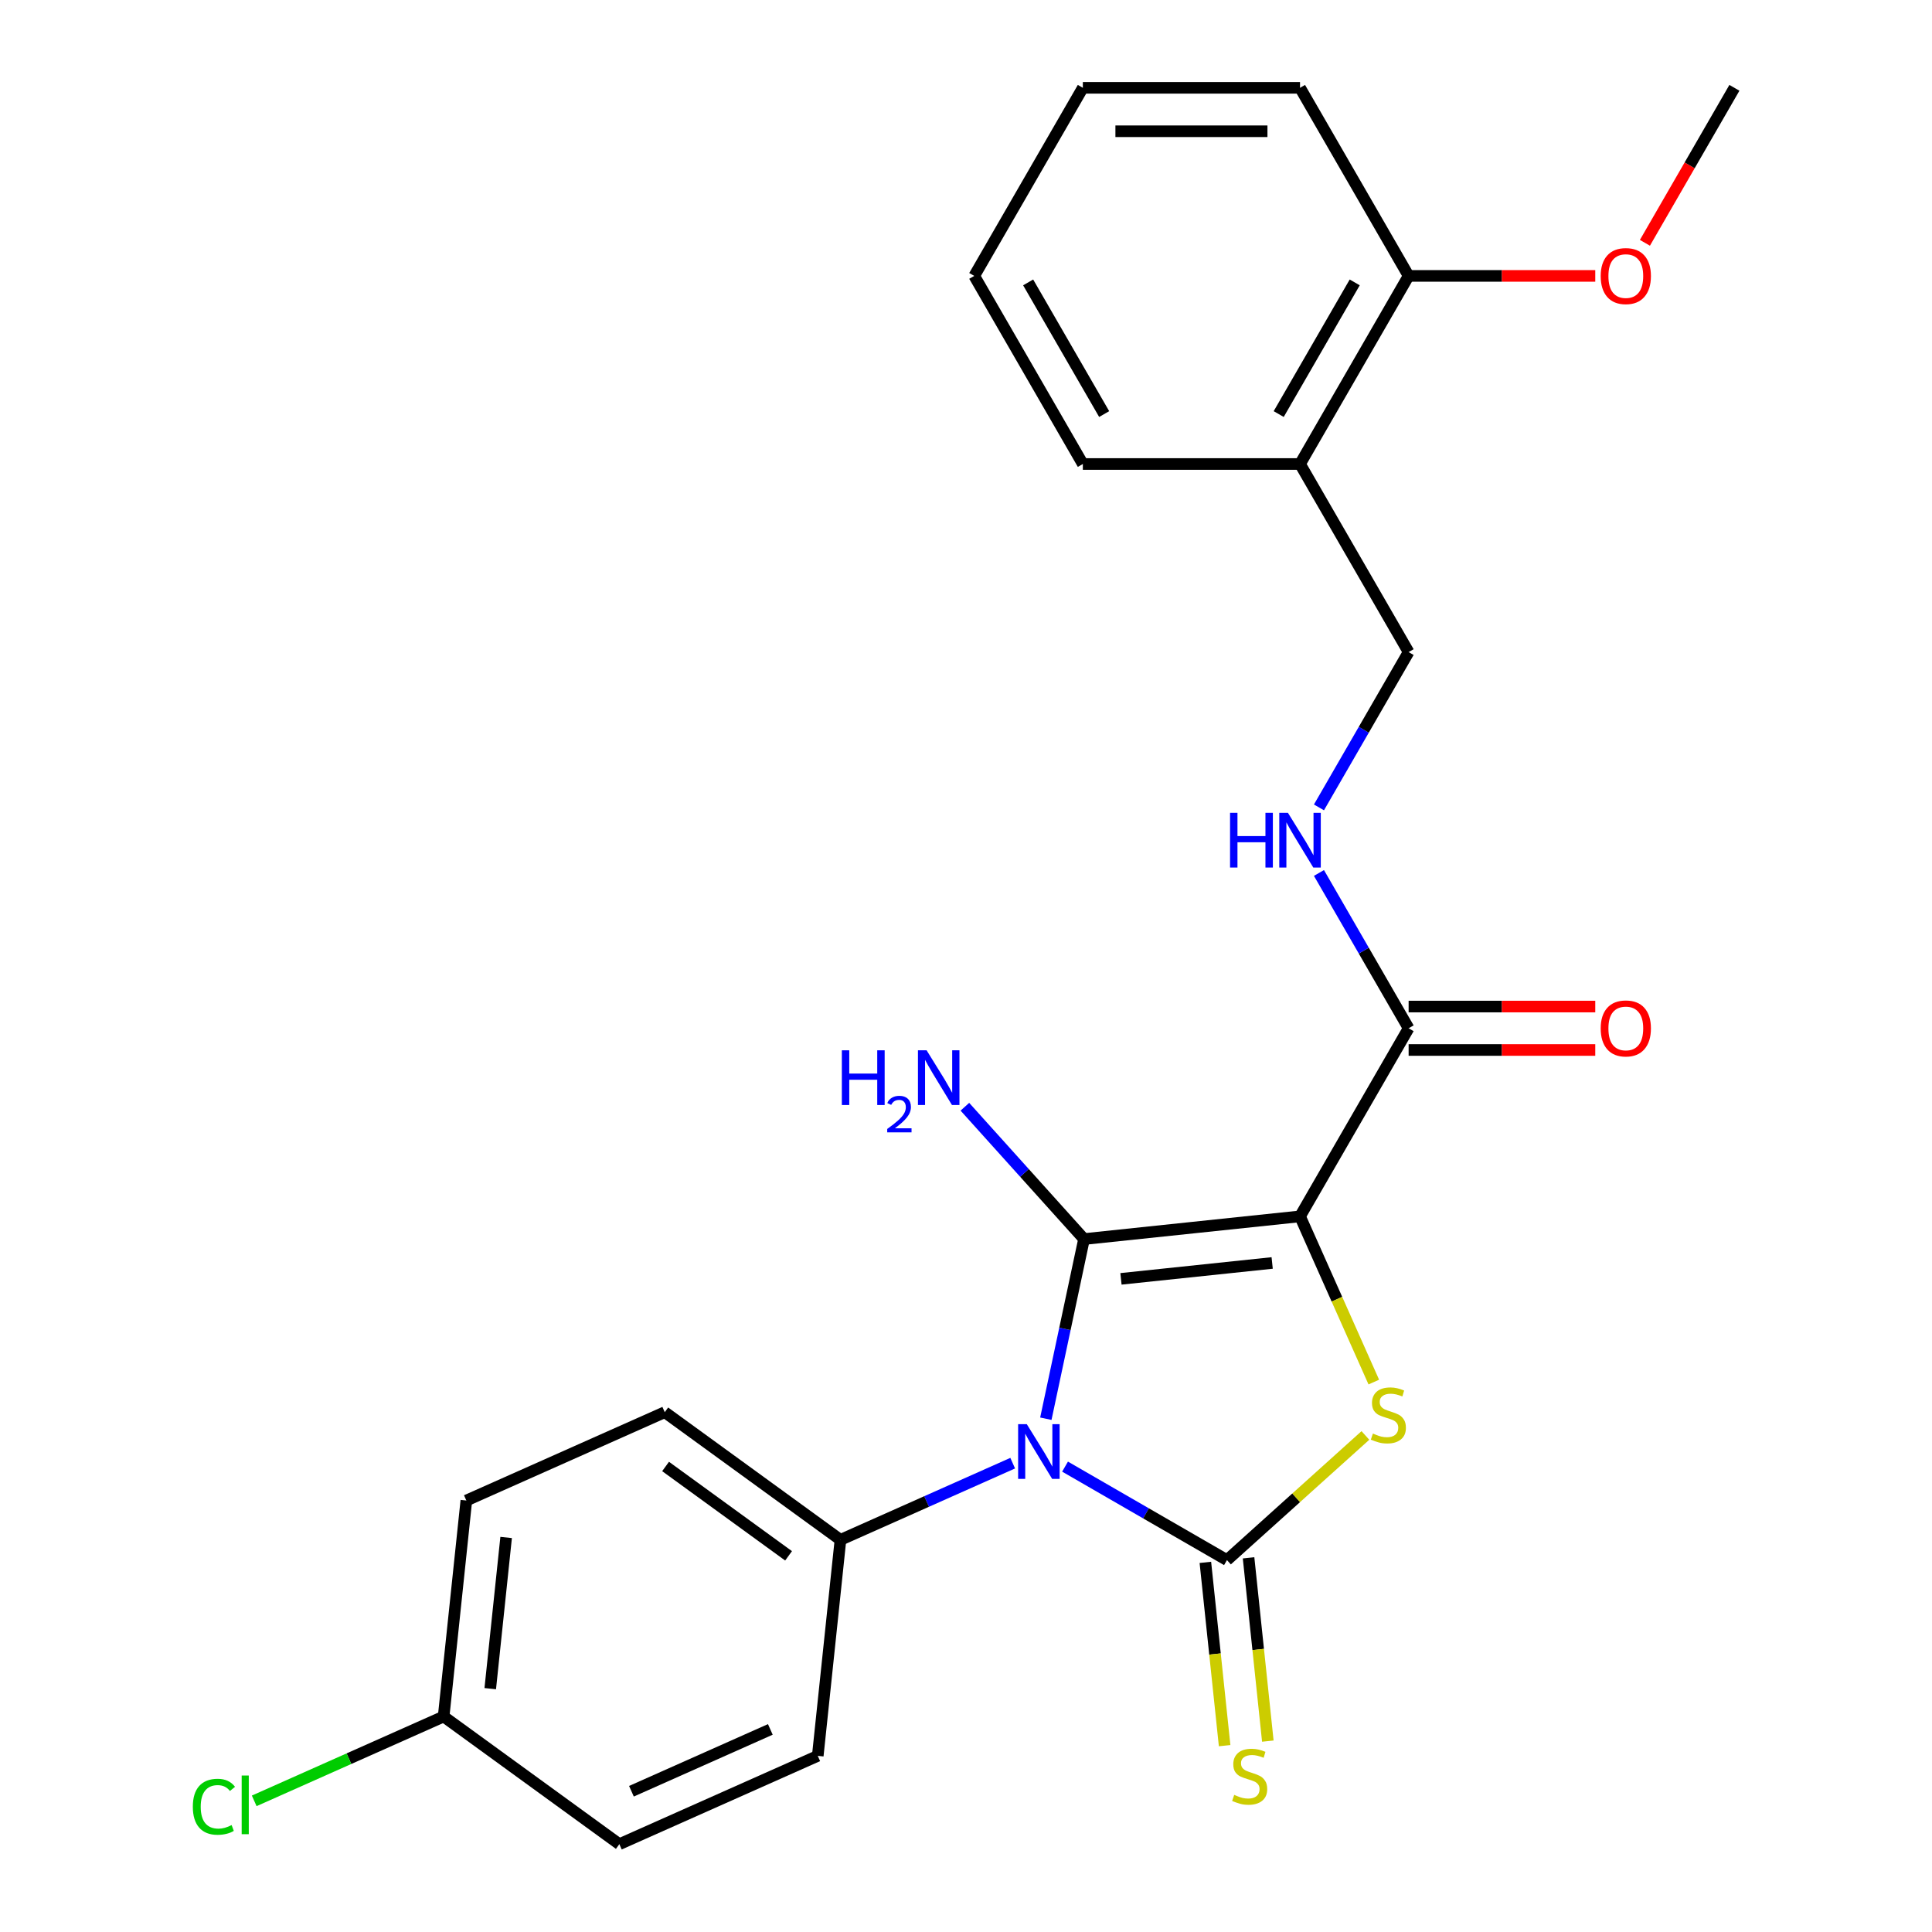 <?xml version='1.0' encoding='iso-8859-1'?>
<svg version='1.1' baseProfile='full'
              xmlns='http://www.w3.org/2000/svg'
                      xmlns:rdkit='http://www.rdkit.org/xml'
                      xmlns:xlink='http://www.w3.org/1999/xlink'
                  xml:space='preserve'
width='1000px' height='1000px' viewBox='0 0 1000 1000'>
<!-- END OF HEADER -->
<rect style='opacity:1.0;fill:#FFFFFF;stroke:none' width='1000' height='1000' x='0' y='0'> </rect>
<path class='bond-0' d='M 541.326,734.327 L 551.209,687.832' style='fill:none;fill-rule:evenodd;stroke:#0000FF;stroke-width:6px;stroke-linecap:butt;stroke-linejoin:miter;stroke-opacity:1' />
<path class='bond-0' d='M 551.209,687.832 L 561.092,641.338' style='fill:none;fill-rule:evenodd;stroke:#000000;stroke-width:6px;stroke-linecap:butt;stroke-linejoin:miter;stroke-opacity:1' />
<path class='bond-2' d='M 551.27,759.121 L 593.172,783.313' style='fill:none;fill-rule:evenodd;stroke:#0000FF;stroke-width:6px;stroke-linecap:butt;stroke-linejoin:miter;stroke-opacity:1' />
<path class='bond-2' d='M 593.172,783.313 L 635.075,807.505' style='fill:none;fill-rule:evenodd;stroke:#000000;stroke-width:6px;stroke-linecap:butt;stroke-linejoin:miter;stroke-opacity:1' />
<path class='bond-5' d='M 524.169,757.33 L 479.595,777.176' style='fill:none;fill-rule:evenodd;stroke:#0000FF;stroke-width:6px;stroke-linecap:butt;stroke-linejoin:miter;stroke-opacity:1' />
<path class='bond-5' d='M 479.595,777.176 L 435.022,797.021' style='fill:none;fill-rule:evenodd;stroke:#000000;stroke-width:6px;stroke-linecap:butt;stroke-linejoin:miter;stroke-opacity:1' />
<path class='bond-1' d='M 561.092,641.338 L 672.892,629.587' style='fill:none;fill-rule:evenodd;stroke:#000000;stroke-width:6px;stroke-linecap:butt;stroke-linejoin:miter;stroke-opacity:1' />
<path class='bond-1' d='M 580.212,661.935 L 658.472,653.71' style='fill:none;fill-rule:evenodd;stroke:#000000;stroke-width:6px;stroke-linecap:butt;stroke-linejoin:miter;stroke-opacity:1' />
<path class='bond-9' d='M 561.092,641.338 L 530.256,607.091' style='fill:none;fill-rule:evenodd;stroke:#000000;stroke-width:6px;stroke-linecap:butt;stroke-linejoin:miter;stroke-opacity:1' />
<path class='bond-9' d='M 530.256,607.091 L 499.421,572.845' style='fill:none;fill-rule:evenodd;stroke:#0000FF;stroke-width:6px;stroke-linecap:butt;stroke-linejoin:miter;stroke-opacity:1' />
<path class='bond-4' d='M 672.892,629.587 L 729.101,532.231' style='fill:none;fill-rule:evenodd;stroke:#000000;stroke-width:6px;stroke-linecap:butt;stroke-linejoin:miter;stroke-opacity:1' />
<path class='bond-25' d='M 672.892,629.587 L 691.985,672.47' style='fill:none;fill-rule:evenodd;stroke:#000000;stroke-width:6px;stroke-linecap:butt;stroke-linejoin:miter;stroke-opacity:1' />
<path class='bond-25' d='M 691.985,672.47 L 711.078,715.354' style='fill:none;fill-rule:evenodd;stroke:#CCCC00;stroke-width:6px;stroke-linecap:butt;stroke-linejoin:miter;stroke-opacity:1' />
<path class='bond-3' d='M 635.075,807.505 L 670.9,775.248' style='fill:none;fill-rule:evenodd;stroke:#000000;stroke-width:6px;stroke-linecap:butt;stroke-linejoin:miter;stroke-opacity:1' />
<path class='bond-3' d='M 670.9,775.248 L 706.726,742.99' style='fill:none;fill-rule:evenodd;stroke:#CCCC00;stroke-width:6px;stroke-linecap:butt;stroke-linejoin:miter;stroke-opacity:1' />
<path class='bond-6' d='M 623.895,808.681 L 628.88,856.116' style='fill:none;fill-rule:evenodd;stroke:#000000;stroke-width:6px;stroke-linecap:butt;stroke-linejoin:miter;stroke-opacity:1' />
<path class='bond-6' d='M 628.88,856.116 L 633.866,903.551' style='fill:none;fill-rule:evenodd;stroke:#CCCC00;stroke-width:6px;stroke-linecap:butt;stroke-linejoin:miter;stroke-opacity:1' />
<path class='bond-6' d='M 646.255,806.33 L 651.24,853.765' style='fill:none;fill-rule:evenodd;stroke:#000000;stroke-width:6px;stroke-linecap:butt;stroke-linejoin:miter;stroke-opacity:1' />
<path class='bond-6' d='M 651.24,853.765 L 656.226,901.2' style='fill:none;fill-rule:evenodd;stroke:#CCCC00;stroke-width:6px;stroke-linecap:butt;stroke-linejoin:miter;stroke-opacity:1' />
<path class='bond-7' d='M 729.101,532.231 L 705.895,492.039' style='fill:none;fill-rule:evenodd;stroke:#000000;stroke-width:6px;stroke-linecap:butt;stroke-linejoin:miter;stroke-opacity:1' />
<path class='bond-7' d='M 705.895,492.039 L 682.69,451.846' style='fill:none;fill-rule:evenodd;stroke:#0000FF;stroke-width:6px;stroke-linecap:butt;stroke-linejoin:miter;stroke-opacity:1' />
<path class='bond-11' d='M 729.101,543.473 L 777.403,543.473' style='fill:none;fill-rule:evenodd;stroke:#000000;stroke-width:6px;stroke-linecap:butt;stroke-linejoin:miter;stroke-opacity:1' />
<path class='bond-11' d='M 777.403,543.473 L 825.706,543.473' style='fill:none;fill-rule:evenodd;stroke:#FF0000;stroke-width:6px;stroke-linecap:butt;stroke-linejoin:miter;stroke-opacity:1' />
<path class='bond-11' d='M 729.101,520.99 L 777.403,520.99' style='fill:none;fill-rule:evenodd;stroke:#000000;stroke-width:6px;stroke-linecap:butt;stroke-linejoin:miter;stroke-opacity:1' />
<path class='bond-11' d='M 777.403,520.99 L 825.706,520.99' style='fill:none;fill-rule:evenodd;stroke:#FF0000;stroke-width:6px;stroke-linecap:butt;stroke-linejoin:miter;stroke-opacity:1' />
<path class='bond-13' d='M 435.022,797.021 L 344.075,730.944' style='fill:none;fill-rule:evenodd;stroke:#000000;stroke-width:6px;stroke-linecap:butt;stroke-linejoin:miter;stroke-opacity:1' />
<path class='bond-13' d='M 408.164,805.299 L 344.502,759.045' style='fill:none;fill-rule:evenodd;stroke:#000000;stroke-width:6px;stroke-linecap:butt;stroke-linejoin:miter;stroke-opacity:1' />
<path class='bond-14' d='M 435.022,797.021 L 423.271,908.822' style='fill:none;fill-rule:evenodd;stroke:#000000;stroke-width:6px;stroke-linecap:butt;stroke-linejoin:miter;stroke-opacity:1' />
<path class='bond-10' d='M 682.69,417.906 L 705.895,377.713' style='fill:none;fill-rule:evenodd;stroke:#0000FF;stroke-width:6px;stroke-linecap:butt;stroke-linejoin:miter;stroke-opacity:1' />
<path class='bond-10' d='M 705.895,377.713 L 729.101,337.521' style='fill:none;fill-rule:evenodd;stroke:#000000;stroke-width:6px;stroke-linecap:butt;stroke-linejoin:miter;stroke-opacity:1' />
<path class='bond-8' d='M 672.892,240.165 L 729.101,337.521' style='fill:none;fill-rule:evenodd;stroke:#000000;stroke-width:6px;stroke-linecap:butt;stroke-linejoin:miter;stroke-opacity:1' />
<path class='bond-12' d='M 672.892,240.165 L 729.101,142.81' style='fill:none;fill-rule:evenodd;stroke:#000000;stroke-width:6px;stroke-linecap:butt;stroke-linejoin:miter;stroke-opacity:1' />
<path class='bond-12' d='M 661.853,214.32 L 701.198,146.172' style='fill:none;fill-rule:evenodd;stroke:#000000;stroke-width:6px;stroke-linecap:butt;stroke-linejoin:miter;stroke-opacity:1' />
<path class='bond-20' d='M 672.892,240.165 L 560.476,240.165' style='fill:none;fill-rule:evenodd;stroke:#000000;stroke-width:6px;stroke-linecap:butt;stroke-linejoin:miter;stroke-opacity:1' />
<path class='bond-19' d='M 729.101,142.81 L 777.403,142.81' style='fill:none;fill-rule:evenodd;stroke:#000000;stroke-width:6px;stroke-linecap:butt;stroke-linejoin:miter;stroke-opacity:1' />
<path class='bond-19' d='M 777.403,142.81 L 825.706,142.81' style='fill:none;fill-rule:evenodd;stroke:#FF0000;stroke-width:6px;stroke-linecap:butt;stroke-linejoin:miter;stroke-opacity:1' />
<path class='bond-21' d='M 729.101,142.81 L 672.892,45.455' style='fill:none;fill-rule:evenodd;stroke:#000000;stroke-width:6px;stroke-linecap:butt;stroke-linejoin:miter;stroke-opacity:1' />
<path class='bond-17' d='M 344.075,730.944 L 241.378,776.668' style='fill:none;fill-rule:evenodd;stroke:#000000;stroke-width:6px;stroke-linecap:butt;stroke-linejoin:miter;stroke-opacity:1' />
<path class='bond-16' d='M 423.271,908.822 L 320.574,954.545' style='fill:none;fill-rule:evenodd;stroke:#000000;stroke-width:6px;stroke-linecap:butt;stroke-linejoin:miter;stroke-opacity:1' />
<path class='bond-16' d='M 398.722,895.141 L 326.834,927.147' style='fill:none;fill-rule:evenodd;stroke:#000000;stroke-width:6px;stroke-linecap:butt;stroke-linejoin:miter;stroke-opacity:1' />
<path class='bond-15' d='M 229.627,888.469 L 320.574,954.545' style='fill:none;fill-rule:evenodd;stroke:#000000;stroke-width:6px;stroke-linecap:butt;stroke-linejoin:miter;stroke-opacity:1' />
<path class='bond-18' d='M 229.627,888.469 L 180.603,910.295' style='fill:none;fill-rule:evenodd;stroke:#000000;stroke-width:6px;stroke-linecap:butt;stroke-linejoin:miter;stroke-opacity:1' />
<path class='bond-18' d='M 180.603,910.295 L 131.58,932.122' style='fill:none;fill-rule:evenodd;stroke:#00CC00;stroke-width:6px;stroke-linecap:butt;stroke-linejoin:miter;stroke-opacity:1' />
<path class='bond-26' d='M 229.627,888.469 L 241.378,776.668' style='fill:none;fill-rule:evenodd;stroke:#000000;stroke-width:6px;stroke-linecap:butt;stroke-linejoin:miter;stroke-opacity:1' />
<path class='bond-26' d='M 253.75,874.049 L 261.975,795.789' style='fill:none;fill-rule:evenodd;stroke:#000000;stroke-width:6px;stroke-linecap:butt;stroke-linejoin:miter;stroke-opacity:1' />
<path class='bond-22' d='M 851.407,125.68 L 874.566,85.567' style='fill:none;fill-rule:evenodd;stroke:#FF0000;stroke-width:6px;stroke-linecap:butt;stroke-linejoin:miter;stroke-opacity:1' />
<path class='bond-22' d='M 874.566,85.567 L 897.725,45.455' style='fill:none;fill-rule:evenodd;stroke:#000000;stroke-width:6px;stroke-linecap:butt;stroke-linejoin:miter;stroke-opacity:1' />
<path class='bond-23' d='M 560.476,240.165 L 504.268,142.81' style='fill:none;fill-rule:evenodd;stroke:#000000;stroke-width:6px;stroke-linecap:butt;stroke-linejoin:miter;stroke-opacity:1' />
<path class='bond-23' d='M 571.516,214.32 L 532.17,146.172' style='fill:none;fill-rule:evenodd;stroke:#000000;stroke-width:6px;stroke-linecap:butt;stroke-linejoin:miter;stroke-opacity:1' />
<path class='bond-27' d='M 672.892,45.455 L 560.476,45.455' style='fill:none;fill-rule:evenodd;stroke:#000000;stroke-width:6px;stroke-linecap:butt;stroke-linejoin:miter;stroke-opacity:1' />
<path class='bond-27' d='M 656.03,67.938 L 577.338,67.938' style='fill:none;fill-rule:evenodd;stroke:#000000;stroke-width:6px;stroke-linecap:butt;stroke-linejoin:miter;stroke-opacity:1' />
<path class='bond-24' d='M 504.268,142.81 L 560.476,45.455' style='fill:none;fill-rule:evenodd;stroke:#000000;stroke-width:6px;stroke-linecap:butt;stroke-linejoin:miter;stroke-opacity:1' />
<path  class='atom-0' d='M 531.459 737.137
L 540.739 752.137
Q 541.659 753.617, 543.139 756.297
Q 544.619 758.977, 544.699 759.137
L 544.699 737.137
L 548.459 737.137
L 548.459 765.457
L 544.579 765.457
L 534.619 749.057
Q 533.459 747.137, 532.219 744.937
Q 531.019 742.737, 530.659 742.057
L 530.659 765.457
L 526.979 765.457
L 526.979 737.137
L 531.459 737.137
' fill='#0000FF'/>
<path  class='atom-4' d='M 710.616 742.004
Q 710.936 742.124, 712.256 742.684
Q 713.576 743.244, 715.016 743.604
Q 716.496 743.924, 717.936 743.924
Q 720.616 743.924, 722.176 742.644
Q 723.736 741.324, 723.736 739.044
Q 723.736 737.484, 722.936 736.524
Q 722.176 735.564, 720.976 735.044
Q 719.776 734.524, 717.776 733.924
Q 715.256 733.164, 713.736 732.444
Q 712.256 731.724, 711.176 730.204
Q 710.136 728.684, 710.136 726.124
Q 710.136 722.564, 712.536 720.364
Q 714.976 718.164, 719.776 718.164
Q 723.056 718.164, 726.776 719.724
L 725.856 722.804
Q 722.456 721.404, 719.896 721.404
Q 717.136 721.404, 715.616 722.564
Q 714.096 723.684, 714.136 725.644
Q 714.136 727.164, 714.896 728.084
Q 715.696 729.004, 716.816 729.524
Q 717.976 730.044, 719.896 730.644
Q 722.456 731.444, 723.976 732.244
Q 725.496 733.044, 726.576 734.684
Q 727.696 736.284, 727.696 739.044
Q 727.696 742.964, 725.056 745.084
Q 722.456 747.164, 718.096 747.164
Q 715.576 747.164, 713.656 746.604
Q 711.776 746.084, 709.536 745.164
L 710.616 742.004
' fill='#CCCC00'/>
<path  class='atom-7' d='M 638.825 929.026
Q 639.145 929.146, 640.465 929.706
Q 641.785 930.266, 643.225 930.626
Q 644.705 930.946, 646.145 930.946
Q 648.825 930.946, 650.385 929.666
Q 651.945 928.346, 651.945 926.066
Q 651.945 924.506, 651.145 923.546
Q 650.385 922.586, 649.185 922.066
Q 647.985 921.546, 645.985 920.946
Q 643.465 920.186, 641.945 919.466
Q 640.465 918.746, 639.385 917.226
Q 638.345 915.706, 638.345 913.146
Q 638.345 909.586, 640.745 907.386
Q 643.185 905.186, 647.985 905.186
Q 651.265 905.186, 654.985 906.746
L 654.065 909.826
Q 650.665 908.426, 648.105 908.426
Q 645.345 908.426, 643.825 909.586
Q 642.305 910.706, 642.345 912.666
Q 642.345 914.186, 643.105 915.106
Q 643.905 916.026, 645.025 916.546
Q 646.185 917.066, 648.105 917.666
Q 650.665 918.466, 652.185 919.266
Q 653.705 920.066, 654.785 921.706
Q 655.905 923.306, 655.905 926.066
Q 655.905 929.986, 653.265 932.106
Q 650.665 934.186, 646.305 934.186
Q 643.785 934.186, 641.865 933.626
Q 639.985 933.106, 637.745 932.186
L 638.825 929.026
' fill='#CCCC00'/>
<path  class='atom-8' d='M 636.672 420.716
L 640.512 420.716
L 640.512 432.756
L 654.992 432.756
L 654.992 420.716
L 658.832 420.716
L 658.832 449.036
L 654.992 449.036
L 654.992 435.956
L 640.512 435.956
L 640.512 449.036
L 636.672 449.036
L 636.672 420.716
' fill='#0000FF'/>
<path  class='atom-8' d='M 666.632 420.716
L 675.912 435.716
Q 676.832 437.196, 678.312 439.876
Q 679.792 442.556, 679.872 442.716
L 679.872 420.716
L 683.632 420.716
L 683.632 449.036
L 679.752 449.036
L 669.792 432.636
Q 668.632 430.716, 667.392 428.516
Q 666.192 426.316, 665.832 425.636
L 665.832 449.036
L 662.152 449.036
L 662.152 420.716
L 666.632 420.716
' fill='#0000FF'/>
<path  class='atom-10' d='M 435.738 543.636
L 439.578 543.636
L 439.578 555.676
L 454.058 555.676
L 454.058 543.636
L 457.898 543.636
L 457.898 571.956
L 454.058 571.956
L 454.058 558.876
L 439.578 558.876
L 439.578 571.956
L 435.738 571.956
L 435.738 543.636
' fill='#0000FF'/>
<path  class='atom-10' d='M 459.271 570.962
Q 459.957 569.194, 461.594 568.217
Q 463.231 567.214, 465.501 567.214
Q 468.326 567.214, 469.91 568.745
Q 471.494 570.276, 471.494 572.995
Q 471.494 575.767, 469.435 578.354
Q 467.402 580.942, 463.178 584.004
L 471.811 584.004
L 471.811 586.116
L 459.218 586.116
L 459.218 584.347
Q 462.703 581.866, 464.762 580.018
Q 466.847 578.17, 467.851 576.506
Q 468.854 574.843, 468.854 573.127
Q 468.854 571.332, 467.956 570.329
Q 467.059 569.326, 465.501 569.326
Q 463.996 569.326, 462.993 569.933
Q 461.99 570.54, 461.277 571.886
L 459.271 570.962
' fill='#0000FF'/>
<path  class='atom-10' d='M 479.611 543.636
L 488.891 558.636
Q 489.811 560.116, 491.291 562.796
Q 492.771 565.476, 492.851 565.636
L 492.851 543.636
L 496.611 543.636
L 496.611 571.956
L 492.731 571.956
L 482.771 555.556
Q 481.611 553.636, 480.371 551.436
Q 479.171 549.236, 478.811 548.556
L 478.811 571.956
L 475.131 571.956
L 475.131 543.636
L 479.611 543.636
' fill='#0000FF'/>
<path  class='atom-12' d='M 828.517 532.311
Q 828.517 525.511, 831.877 521.711
Q 835.237 517.911, 841.517 517.911
Q 847.797 517.911, 851.157 521.711
Q 854.517 525.511, 854.517 532.311
Q 854.517 539.191, 851.117 543.111
Q 847.717 546.991, 841.517 546.991
Q 835.277 546.991, 831.877 543.111
Q 828.517 539.231, 828.517 532.311
M 841.517 543.791
Q 845.837 543.791, 848.157 540.911
Q 850.517 537.991, 850.517 532.311
Q 850.517 526.751, 848.157 523.951
Q 845.837 521.111, 841.517 521.111
Q 837.197 521.111, 834.837 523.911
Q 832.517 526.711, 832.517 532.311
Q 832.517 538.031, 834.837 540.911
Q 837.197 543.791, 841.517 543.791
' fill='#FF0000'/>
<path  class='atom-19' d='M 99.81 935.173
Q 99.81 928.133, 103.09 924.453
Q 106.41 920.733, 112.69 920.733
Q 118.53 920.733, 121.65 924.853
L 119.01 927.013
Q 116.73 924.013, 112.69 924.013
Q 108.41 924.013, 106.13 926.893
Q 103.89 929.733, 103.89 935.173
Q 103.89 940.773, 106.21 943.653
Q 108.57 946.533, 113.13 946.533
Q 116.25 946.533, 119.89 944.653
L 121.01 947.653
Q 119.53 948.613, 117.29 949.173
Q 115.05 949.733, 112.57 949.733
Q 106.41 949.733, 103.09 945.973
Q 99.81 942.213, 99.81 935.173
' fill='#00CC00'/>
<path  class='atom-19' d='M 125.09 919.013
L 128.77 919.013
L 128.77 949.373
L 125.09 949.373
L 125.09 919.013
' fill='#00CC00'/>
<path  class='atom-20' d='M 828.517 142.89
Q 828.517 136.09, 831.877 132.29
Q 835.237 128.49, 841.517 128.49
Q 847.797 128.49, 851.157 132.29
Q 854.517 136.09, 854.517 142.89
Q 854.517 149.77, 851.117 153.69
Q 847.717 157.57, 841.517 157.57
Q 835.277 157.57, 831.877 153.69
Q 828.517 149.81, 828.517 142.89
M 841.517 154.37
Q 845.837 154.37, 848.157 151.49
Q 850.517 148.57, 850.517 142.89
Q 850.517 137.33, 848.157 134.53
Q 845.837 131.69, 841.517 131.69
Q 837.197 131.69, 834.837 134.49
Q 832.517 137.29, 832.517 142.89
Q 832.517 148.61, 834.837 151.49
Q 837.197 154.37, 841.517 154.37
' fill='#FF0000'/>
</svg>
